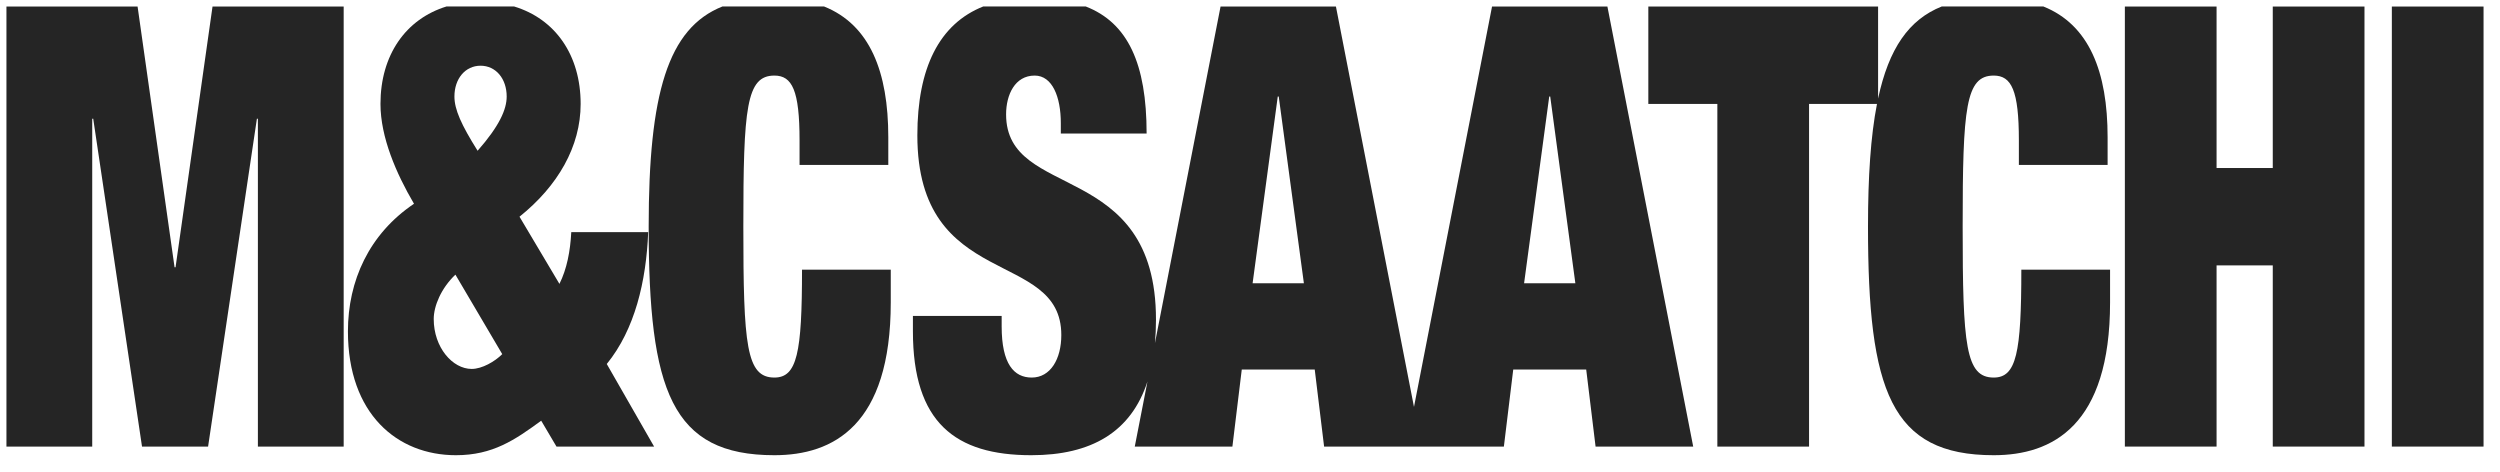 <svg width="217" height="41" viewBox="0 0 217 41" fill="none" xmlns="http://www.w3.org/2000/svg">
<path d="M0.559 38.763H8.005V10.305H8.091L12.327 38.763H18.062L22.299 10.305H22.385V38.763H29.831V0.568H18.447L15.238 23.197H15.152L11.942 0.568H0.559V38.763Z" fill="#252525"/>
<path d="M33.025 9.021C33.025 11.909 34.394 15.065 35.935 17.687C32.04 20.308 30.2 24.373 30.2 28.76C30.2 35.928 34.48 39.512 39.572 39.512C42.782 39.512 44.708 38.175 46.976 36.517L48.303 38.763H56.776L52.668 31.595C55.107 28.599 56.092 24.427 56.263 20.147H49.587C49.501 21.806 49.202 23.357 48.559 24.641L45.093 18.81C48.431 16.135 50.4 12.712 50.4 9.021C50.4 4.785 48.208 1.646 44.616 0.559H38.765C35.216 1.646 33.025 4.785 33.025 9.021ZM40.942 32.023C39.273 32.023 37.647 30.151 37.647 27.69C37.647 26.567 38.289 25.016 39.53 23.839L43.595 30.739C42.953 31.381 41.841 32.023 40.942 32.023ZM41.712 5.704C43.039 5.704 43.98 6.827 43.98 8.379C43.98 9.502 43.339 10.946 41.456 13.086C40.043 10.839 39.444 9.502 39.444 8.379C39.444 6.827 40.386 5.704 41.712 5.704Z" fill="#252525"/>
<path d="M56.305 19.666C56.305 33.895 58.274 39.512 67.218 39.512C72.311 39.512 77.318 36.944 77.318 26.246V23.41H69.615C69.615 30.632 69.187 32.772 67.218 32.772C64.779 32.772 64.522 29.99 64.522 19.666C64.522 9.342 64.779 6.56 67.218 6.56C68.759 6.56 69.401 7.844 69.401 12.177V14.316H77.104V11.909C77.104 6.241 75.512 2.153 71.52 0.559H62.714C57.959 2.448 56.305 8.142 56.305 19.666Z" fill="#252525"/>
<path d="M79.626 11.749C79.626 25.283 92.122 21.538 92.122 29.081C92.122 31.167 91.181 32.772 89.554 32.772C88.014 32.772 86.944 31.595 86.944 28.332V27.422H79.241V28.76C79.241 36.677 82.921 39.512 89.512 39.512C94.735 39.512 98.178 37.496 99.6 33.114L98.498 38.763H106.972L107.785 32.077H114.119L114.932 38.763H122.062H123.405H130.536L131.349 32.077H137.683L138.496 38.763H146.97L139.523 0.568H129.509L122.734 35.32L115.959 0.568H105.944L100.249 29.78C100.308 29.135 100.339 28.458 100.339 27.744C100.339 13.782 87.329 17.473 87.329 9.93C87.329 8.218 88.099 6.56 89.811 6.56C91.352 6.56 92.079 8.432 92.079 10.679V11.588H99.526C99.526 5.521 97.901 1.984 94.236 0.559H85.35C81.517 2.079 79.626 5.916 79.626 11.749ZM134.473 8.379H134.559L136.741 24.587H132.291L134.473 8.379ZM110.909 8.379H110.994L113.177 24.587H108.726L110.909 8.379Z" fill="#252525"/>
<path d="M163.018 8.556V0.568H143.075V9.021H149.066V38.763H157.026V9.021H162.922C162.376 11.815 162.142 15.327 162.142 19.666C162.142 33.895 164.11 39.512 173.055 39.512C178.148 39.512 183.154 36.944 183.154 26.246V23.41H175.452C175.452 30.632 175.023 32.772 173.055 32.772C170.616 32.772 170.359 29.99 170.359 19.666C170.359 9.342 170.616 6.56 173.055 6.56C174.595 6.56 175.238 7.844 175.238 12.177V14.316H182.94V11.909C182.94 6.241 181.348 2.153 177.356 0.559H168.551C165.687 1.697 163.947 4.214 163.018 8.556Z" fill="#252525"/>
<path d="M197.276 38.763H205.237V0.568H197.276V14.584H192.398V0.568H184.438V38.763H192.398V23.036H197.276V38.763Z" fill="#252525"/>
<path d="M215.572 0.568H207.612V38.763H215.572V0.568Z" fill="#252525"/>
</svg>

